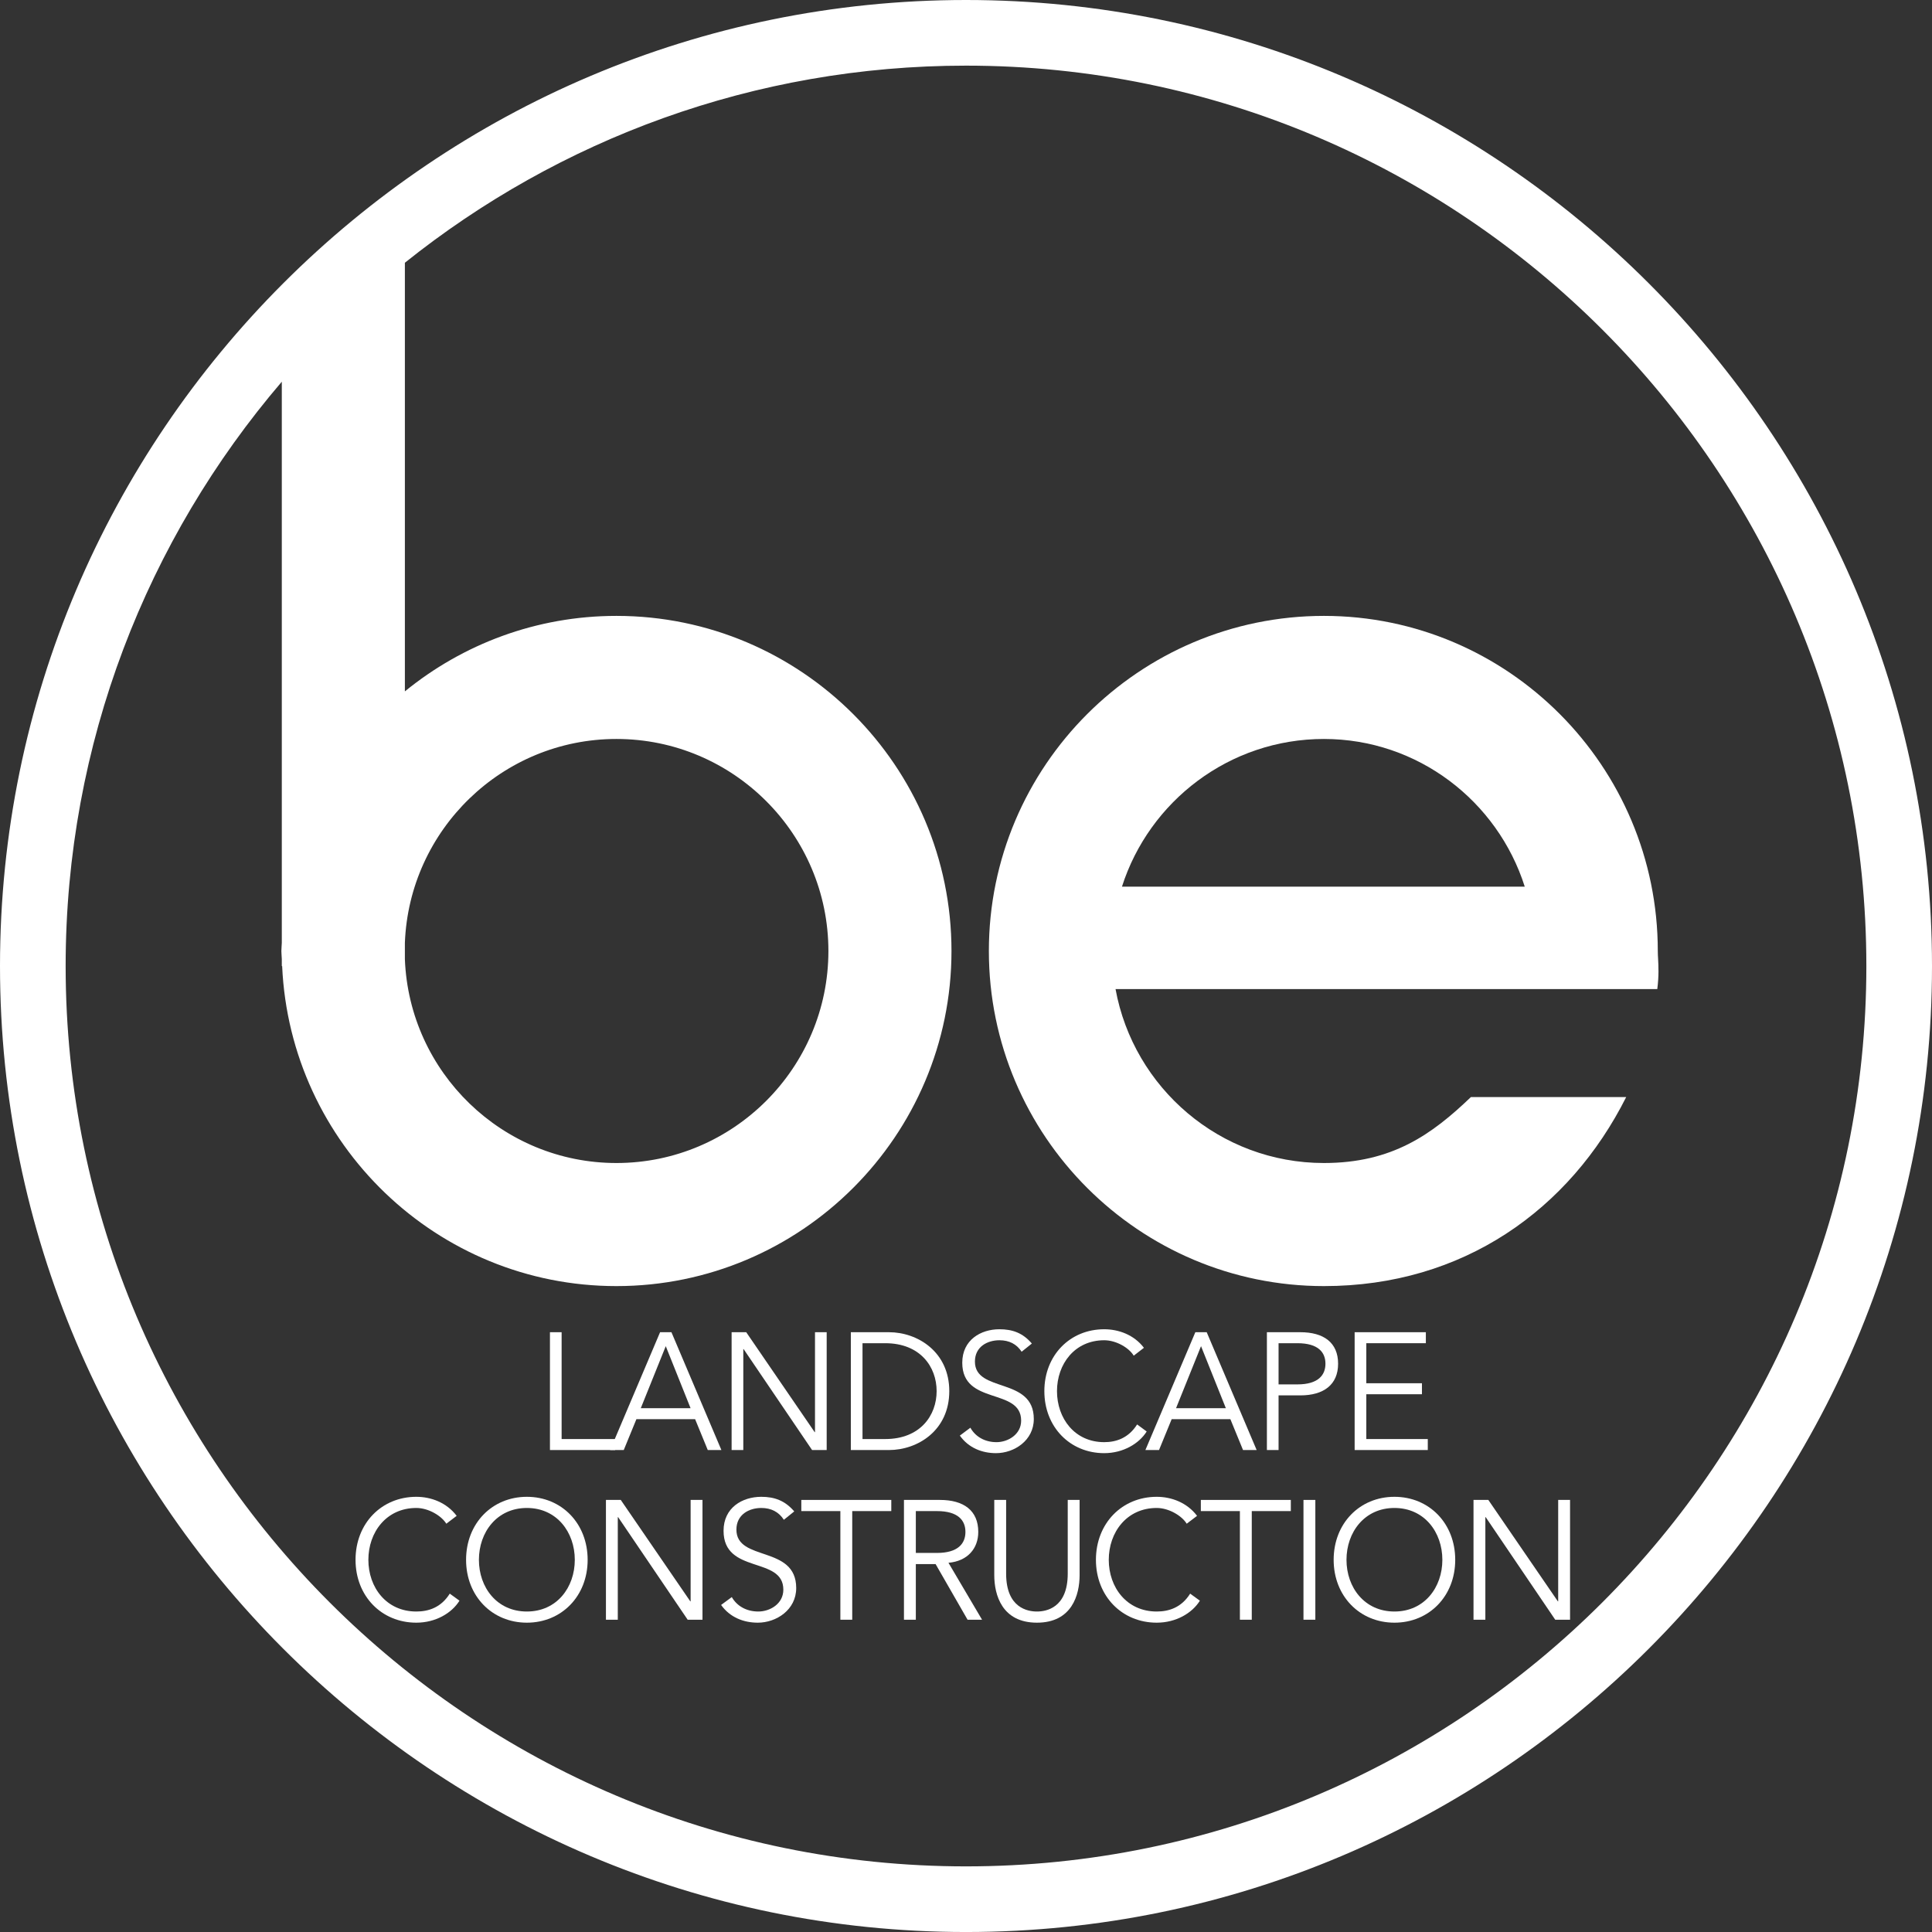 <svg xmlns:xlink="http://www.w3.org/1999/xlink" xmlns="http://www.w3.org/2000/svg" fill="none" fill-rule="evenodd" stroke="black" stroke-width="0.501" stroke-linejoin="bevel" stroke-miterlimit="10" font-family="Times New Roman" font-size="16" style="font-variant-ligatures:none" width="117.729pt" height="117.73pt" viewBox="172.5 -2498.12 117.729 117.73"><rect x="172.5" y="-2498.12" width="117.729" height="117.73" fill="#333333" stroke="none"/><defs>	</defs><g id="Layer 1" transform="scale(1 -1)"><g id="Group" fill-rule="nonzero" stroke-linejoin="miter" stroke="none" stroke-width="0.25" fill="#ffffff"><path d="M 231.365,2384.39 C 201.112,2384.39 176.5,2409 176.5,2439.25 C 176.5,2452.83 181.469,2465.27 189.672,2474.86 L 189.672,2440.67 C 189.668,2440.5 189.646,2440.34 189.646,2440.17 C 189.646,2440 189.668,2439.84 189.672,2439.67 L 189.672,2439.25 L 189.693,2439.25 C 190.178,2428.42 199.115,2419.75 210.063,2419.75 C 221.321,2419.75 230.48,2428.91 230.48,2440.17 C 230.48,2451.43 221.321,2460.59 210.063,2460.59 C 205.178,2460.59 200.69,2458.86 197.172,2455.99 L 197.172,2482.11 C 206.557,2489.62 218.442,2494.12 231.365,2494.12 C 261.617,2494.12 286.229,2469.51 286.229,2439.25 C 286.229,2409 261.617,2384.39 231.365,2384.39 Z M 197.172,2440.67 C 197.438,2447.56 203.11,2453.09 210.063,2453.09 C 217.186,2453.09 222.98,2447.29 222.98,2440.17 C 222.98,2433.05 217.186,2427.25 210.063,2427.25 C 203.11,2427.25 197.438,2432.78 197.172,2439.67 L 197.172,2440.67 Z M 231.365,2498.12 C 198.907,2498.12 172.5,2471.71 172.5,2439.25 C 172.5,2406.8 198.907,2380.39 231.365,2380.39 C 263.823,2380.39 290.229,2406.8 290.229,2439.25 C 290.229,2471.71 263.823,2498.12 231.365,2498.12 Z" marker-start="none" marker-end="none"></path><path d="M 240.868,2444.09 C 242.532,2449.3 247.418,2453.09 253.175,2453.09 C 258.9,2453.09 263.759,2449.3 265.413,2444.09 L 240.868,2444.09 Z M 273.538,2439.69 C 273.53,2439.83 273.52,2439.99 273.52,2440.17 C 273.52,2451.43 264.393,2460.59 253.175,2460.59 C 241.917,2460.59 232.758,2451.43 232.758,2440.17 C 232.758,2428.91 241.917,2419.75 253.175,2419.75 C 261.668,2419.75 268.149,2424.42 271.595,2431.27 L 262.133,2431.27 C 259.754,2428.99 257.334,2427.25 253.175,2427.25 C 246.846,2427.25 241.575,2431.83 240.477,2437.85 L 273.489,2437.85 C 273.594,2438.66 273.561,2439.25 273.538,2439.69 Z" marker-start="none" marker-end="none"></path><path d="M 206.723,2410.43 L 209.985,2410.43 L 209.985,2409.76 L 206.012,2409.76 L 206.012,2416.94 L 206.723,2416.94 L 206.723,2410.43 Z" marker-start="none" marker-end="none"></path><path d="M 211.547,2412.31 L 214.581,2412.31 L 213.069,2416.09 L 211.547,2412.31 Z M 210.509,2409.76 L 209.679,2409.76 L 212.723,2416.94 L 213.415,2416.94 L 216.459,2409.76 L 215.629,2409.76 L 214.858,2411.64 L 211.28,2411.64 L 210.509,2409.76 Z" marker-start="none" marker-end="none"></path><path d="M 222.143,2410.85 L 222.163,2410.85 L 222.163,2416.94 L 222.875,2416.94 L 222.875,2409.76 L 221.985,2409.76 L 217.814,2415.91 L 217.794,2415.91 L 217.794,2409.76 L 217.082,2409.76 L 217.082,2416.94 L 217.972,2416.94 L 222.143,2410.85 Z" marker-start="none" marker-end="none"></path><path d="M 225.058,2410.43 L 226.442,2410.43 C 228.578,2410.43 229.575,2411.87 229.575,2413.35 C 229.575,2414.83 228.578,2416.27 226.442,2416.27 L 225.058,2416.27 L 225.058,2410.43 Z M 224.347,2416.94 L 226.67,2416.94 C 228.419,2416.94 230.346,2415.74 230.346,2413.35 C 230.346,2410.95 228.419,2409.76 226.67,2409.76 L 224.347,2409.76 L 224.347,2416.94 Z" marker-start="none" marker-end="none"></path><path d="M 234.755,2415.75 C 234.448,2416.22 233.994,2416.45 233.401,2416.45 C 232.669,2416.45 231.908,2416.06 231.908,2415.15 C 231.908,2413.22 235.496,2414.24 235.496,2411.65 C 235.496,2410.34 234.3,2409.57 233.193,2409.57 C 232.343,2409.57 231.522,2409.89 230.989,2410.64 L 231.631,2411.12 C 231.928,2410.59 232.491,2410.24 233.223,2410.24 C 233.924,2410.24 234.725,2410.71 234.725,2411.55 C 234.725,2413.58 231.137,2412.46 231.137,2415.08 C 231.137,2416.47 232.264,2417.12 233.401,2417.12 C 234.191,2417.12 234.824,2416.9 235.377,2416.25 L 234.755,2415.75 Z" marker-start="none" marker-end="none"></path><path d="M 242.375,2410.89 C 241.911,2410.15 240.942,2409.57 239.786,2409.57 C 237.7,2409.57 236.139,2411.17 236.139,2413.35 C 236.139,2415.53 237.7,2417.12 239.786,2417.12 C 240.656,2417.12 241.595,2416.79 242.207,2415.99 L 241.585,2415.51 C 241.308,2415.98 240.527,2416.45 239.786,2416.45 C 237.987,2416.45 236.909,2415 236.909,2413.35 C 236.909,2411.69 237.987,2410.24 239.786,2410.24 C 240.518,2410.24 241.268,2410.49 241.792,2411.32 L 242.375,2410.89 Z" marker-start="none" marker-end="none"></path><path d="M 244.164,2412.31 L 247.199,2412.31 L 245.686,2416.09 L 244.164,2412.31 Z M 243.126,2409.76 L 242.296,2409.76 L 245.34,2416.94 L 246.032,2416.94 L 249.076,2409.76 L 248.246,2409.76 L 247.475,2411.64 L 243.897,2411.64 L 243.126,2409.76 Z" marker-start="none" marker-end="none"></path><path d="M 250.411,2413.76 L 251.558,2413.76 C 252.833,2413.76 253.268,2414.33 253.268,2415.02 C 253.268,2415.71 252.833,2416.27 251.558,2416.27 L 250.411,2416.27 L 250.411,2413.76 Z M 249.7,2416.94 L 251.736,2416.94 C 253.159,2416.94 254.039,2416.31 254.039,2415.02 C 254.039,2413.74 253.159,2413.09 251.736,2413.09 L 250.411,2413.09 L 250.411,2409.76 L 249.7,2409.76 L 249.7,2416.94 Z" marker-start="none" marker-end="none"></path><path d="M 255.758,2410.43 L 259.504,2410.43 L 259.504,2409.76 L 255.047,2409.76 L 255.047,2416.94 L 259.386,2416.94 L 259.386,2416.27 L 255.758,2416.27 L 255.758,2413.83 L 259.148,2413.83 L 259.148,2413.16 L 255.758,2413.16 L 255.758,2410.43 Z" marker-start="none" marker-end="none"></path><path d="M 200.499,2400.58 C 200.028,2399.82 199.043,2399.24 197.869,2399.24 C 195.751,2399.24 194.165,2400.86 194.165,2403.07 C 194.165,2405.29 195.751,2406.91 197.869,2406.91 C 198.753,2406.91 199.706,2406.57 200.328,2405.75 L 199.696,2405.27 C 199.415,2405.74 198.622,2406.23 197.869,2406.23 C 196.042,2406.23 194.947,2404.75 194.947,2403.07 C 194.947,2401.39 196.042,2399.92 197.869,2399.92 C 198.612,2399.92 199.375,2400.16 199.907,2401.01 L 200.499,2400.58 Z" marker-start="none" marker-end="none"></path><path d="M 204.605,2406.23 C 202.778,2406.23 201.683,2404.75 201.683,2403.07 C 201.683,2401.39 202.778,2399.92 204.605,2399.92 C 206.432,2399.92 207.526,2401.39 207.526,2403.07 C 207.526,2404.75 206.432,2406.23 204.605,2406.23 Z M 204.605,2399.24 C 202.487,2399.24 200.901,2400.86 200.901,2403.07 C 200.901,2405.29 202.487,2406.91 204.605,2406.91 C 206.723,2406.91 208.309,2405.29 208.309,2403.07 C 208.309,2400.86 206.723,2399.24 204.605,2399.24 Z" marker-start="none" marker-end="none"></path><path d="M 214.564,2400.54 L 214.584,2400.54 L 214.584,2406.72 L 215.307,2406.72 L 215.307,2399.42 L 214.404,2399.42 L 210.167,2405.67 L 210.146,2405.67 L 210.146,2399.42 L 209.424,2399.42 L 209.424,2406.72 L 210.327,2406.72 L 214.564,2400.54 Z" marker-start="none" marker-end="none"></path><path d="M 220.266,2405.51 C 219.955,2405.99 219.493,2406.23 218.89,2406.23 C 218.147,2406.23 217.374,2405.83 217.374,2404.91 C 217.374,2402.94 221.018,2403.98 221.018,2401.35 C 221.018,2400.02 219.804,2399.24 218.679,2399.24 C 217.815,2399.24 216.983,2399.56 216.441,2400.32 L 217.093,2400.8 C 217.394,2400.27 217.966,2399.92 218.709,2399.92 C 219.422,2399.92 220.234,2400.39 220.234,2401.25 C 220.234,2403.31 216.591,2402.17 216.591,2404.84 C 216.591,2406.25 217.735,2406.91 218.89,2406.91 C 219.692,2406.91 220.335,2406.68 220.898,2406.02 L 220.266,2405.51 Z" marker-start="none" marker-end="none"></path><path d="M 224.432,2399.42 L 223.709,2399.42 L 223.709,2406.04 L 221.329,2406.04 L 221.329,2406.72 L 226.812,2406.72 L 226.812,2406.04 L 224.432,2406.04 L 224.432,2399.42 Z" marker-start="none" marker-end="none"></path><path d="M 228.307,2403.49 L 229.592,2403.49 C 230.888,2403.49 231.33,2404.07 231.33,2404.77 C 231.33,2405.47 230.888,2406.04 229.592,2406.04 L 228.307,2406.04 L 228.307,2403.49 Z M 228.307,2399.42 L 227.584,2399.42 L 227.584,2406.72 L 229.773,2406.72 C 231.22,2406.72 232.112,2406.08 232.112,2404.77 C 232.112,2403.76 231.46,2402.99 230.296,2402.89 L 232.343,2399.42 L 231.46,2399.42 L 229.512,2402.81 L 228.307,2402.81 L 228.307,2399.42 Z" marker-start="none" marker-end="none"></path><path d="M 238.287,2402.14 C 238.287,2400.93 237.816,2399.24 235.687,2399.24 C 233.558,2399.24 233.087,2400.93 233.087,2402.14 L 233.087,2406.72 L 233.81,2406.72 L 233.81,2402.23 C 233.81,2400.12 235.145,2399.92 235.687,2399.92 C 236.229,2399.92 237.564,2400.12 237.564,2402.23 L 237.564,2406.72 L 238.287,2406.72 L 238.287,2402.14 Z" marker-start="none" marker-end="none"></path><path d="M 245.616,2400.58 C 245.145,2399.82 244.16,2399.24 242.986,2399.24 C 240.867,2399.24 239.282,2400.86 239.282,2403.07 C 239.282,2405.29 240.867,2406.91 242.986,2406.91 C 243.869,2406.91 244.823,2406.57 245.445,2405.75 L 244.813,2405.27 C 244.532,2405.74 243.739,2406.23 242.986,2406.23 C 241.159,2406.23 240.064,2404.75 240.064,2403.07 C 240.064,2401.39 241.159,2399.92 242.986,2399.92 C 243.729,2399.92 244.491,2400.16 245.024,2401.01 L 245.616,2400.58 Z" marker-start="none" marker-end="none"></path><path d="M 248.778,2399.42 L 248.055,2399.42 L 248.055,2406.04 L 245.675,2406.04 L 245.675,2406.72 L 251.158,2406.72 L 251.158,2406.04 L 248.778,2406.04 L 248.778,2399.42 Z" marker-start="none" marker-end="none"></path><path d="M 252.652,2399.42 L 251.929,2399.42 L 251.929,2406.72 L 252.652,2406.72 L 252.652,2399.42 Z" marker-start="none" marker-end="none"></path><path d="M 257.472,2406.23 C 255.645,2406.23 254.55,2404.75 254.55,2403.07 C 254.55,2401.39 255.645,2399.92 257.472,2399.92 C 259.299,2399.92 260.392,2401.39 260.392,2403.07 C 260.392,2404.75 259.299,2406.23 257.472,2406.23 Z M 257.472,2399.24 C 255.353,2399.24 253.768,2400.86 253.768,2403.07 C 253.768,2405.29 255.353,2406.91 257.472,2406.91 C 259.59,2406.91 261.176,2405.29 261.176,2403.07 C 261.176,2400.86 259.59,2399.24 257.472,2399.24 Z" marker-start="none" marker-end="none"></path><path d="M 267.43,2400.54 L 267.45,2400.54 L 267.45,2406.72 L 268.173,2406.72 L 268.173,2399.42 L 267.27,2399.42 L 263.033,2405.67 L 263.012,2405.67 L 263.012,2399.42 L 262.29,2399.42 L 262.29,2406.72 L 263.193,2406.72 L 267.43,2400.54 Z" marker-start="none" marker-end="none"></path></g></g></svg>